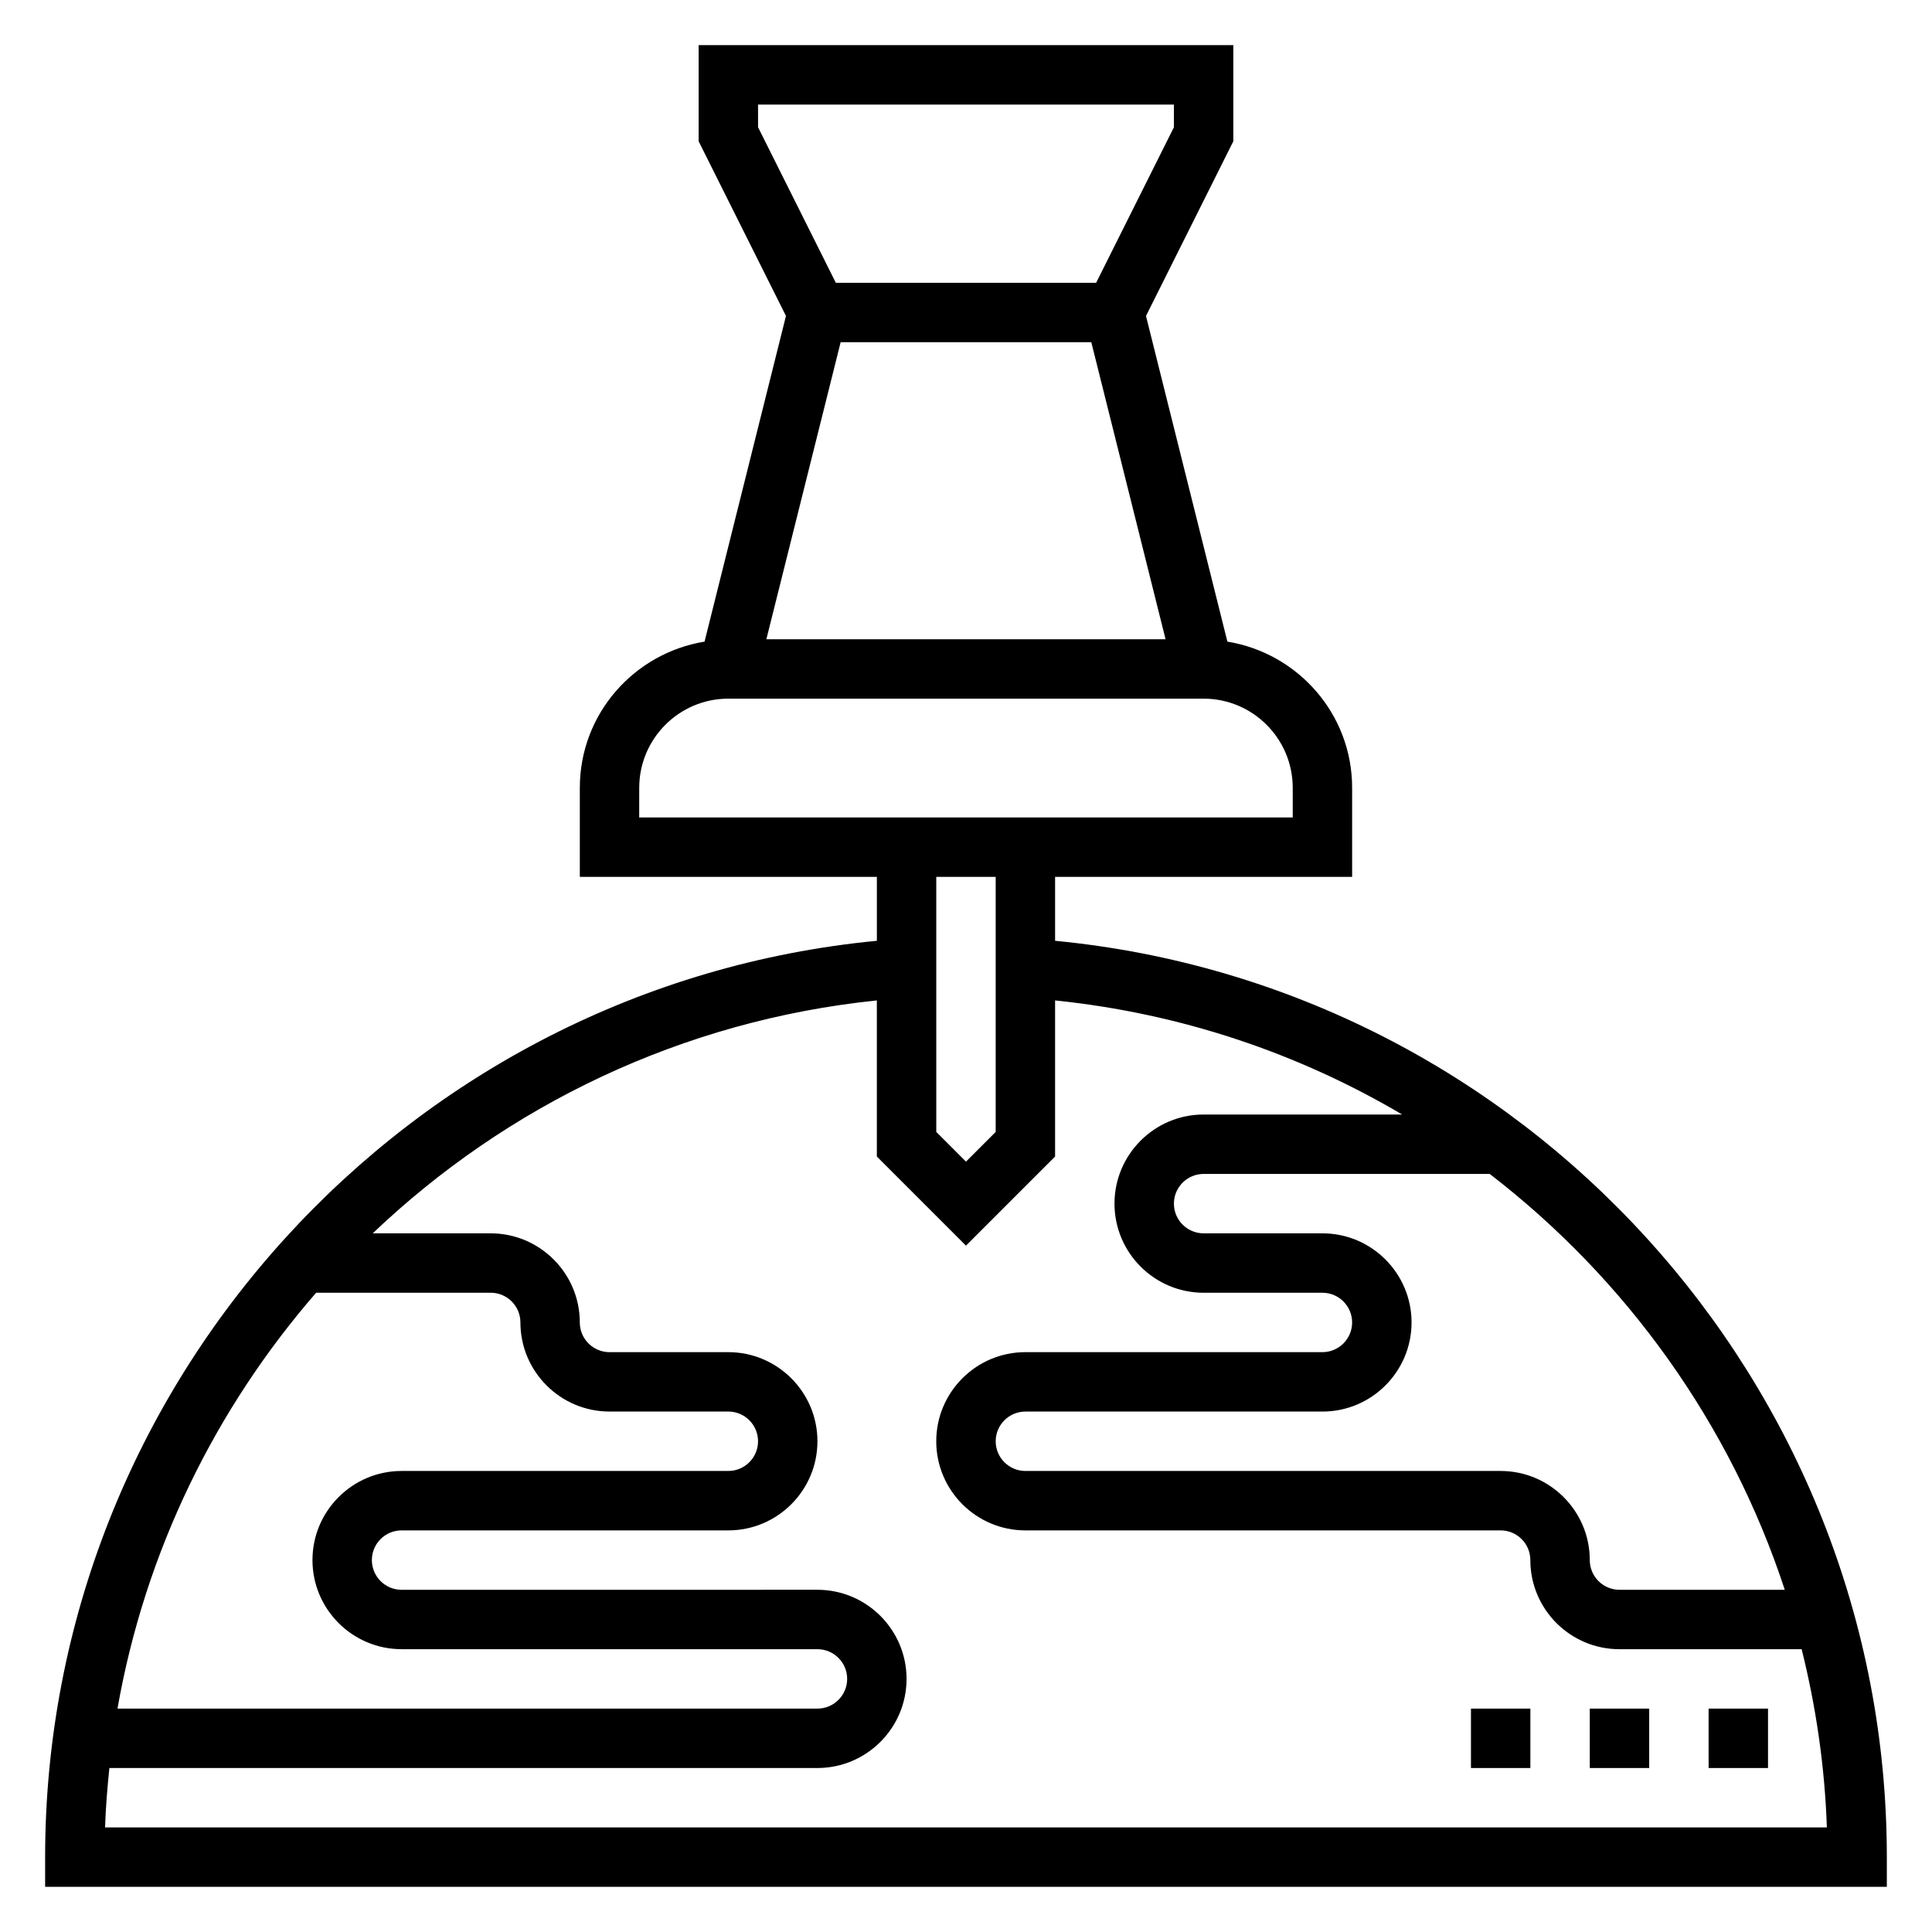 <?xml version="1.0" encoding="UTF-8"?>
<!-- Uploaded to: SVG Repo, www.svgrepo.com, Generator: SVG Repo Mixer Tools -->
<svg fill="#000000" width="800px" height="800px" version="1.1" viewBox="144 144 512 512" xmlns="http://www.w3.org/2000/svg">
 <g>
  <path d="m423.61 393.32v-16.941h78.719v-23.617c0-19.547-14.359-35.676-33.055-38.723l-21.574-86.309 23.145-46.293v-25.477h-141.7v25.473l23.145 46.297-21.578 86.309c-18.695 3.047-33.051 19.176-33.051 38.723v23.617h78.719v16.941c-124.17 11.949-220.42 117.18-220.42 242.84v7.871h488.07v-7.871c0-125.66-96.242-230.89-220.42-242.84zm193.37 171.99h-43.801c-4.336 0-7.871-3.527-7.871-7.871 0-13.02-10.598-23.617-23.617-23.617h-125.95c-4.336 0-7.871-3.527-7.871-7.871s3.535-7.871 7.871-7.871h78.719c13.02 0 23.617-10.598 23.617-23.617 0-13.02-10.598-23.617-23.617-23.617h-31.488c-4.336 0-7.871-3.527-7.871-7.871s3.535-7.871 7.871-7.871h75.816c36.148 27.816 63.742 66.137 78.195 110.21zm-272.09-393.6h110.21v6.016l-20.609 41.215h-68.992l-20.605-41.219zm21.891 62.977h66.426l19.68 78.719h-105.79zm-53.379 118.08c0-13.02 10.598-23.617 23.617-23.617h125.95c13.02 0 23.617 10.598 23.617 23.617v7.871h-173.19zm94.465 23.617v67.59l-7.871 7.871-7.871-7.871-0.004-67.59zm-157.44 204.67h110.21c4.336 0 7.871 3.527 7.871 7.871s-3.535 7.871-7.871 7.871l-185.5 0.004c7.289-41.57 25.922-79.453 52.641-110.21l46.266-0.004c4.336 0 7.871 3.527 7.871 7.871 0 13.02 10.598 23.617 23.617 23.617h31.488c4.336 0 7.871 3.527 7.871 7.871s-3.535 7.871-7.871 7.871l-86.594 0.004c-13.02 0-23.617 10.598-23.617 23.617 0 13.02 10.598 23.613 23.617 23.613zm-78.586 47.234c0.18-5.297 0.605-10.539 1.148-15.742l187.64-0.004c13.02 0 23.617-10.598 23.617-23.617s-10.598-23.617-23.617-23.617l-110.21 0.004c-4.336 0-7.871-3.527-7.871-7.871s3.535-7.871 7.871-7.871h86.594c13.02 0 23.617-10.598 23.617-23.617s-10.598-23.617-23.617-23.617h-31.488c-4.336 0-7.871-3.527-7.871-7.871 0-13.02-10.598-23.617-23.617-23.617h-31.262c35.52-33.844 81.934-56.402 133.6-61.723v41.367l23.617 23.617 23.617-23.617v-41.367c33.355 3.434 64.527 14.02 91.984 30.238l-52.625-0.004c-13.02 0-23.617 10.598-23.617 23.617 0 13.02 10.598 23.617 23.617 23.617h31.488c4.336 0 7.871 3.527 7.871 7.871s-3.535 7.871-7.871 7.871h-78.723c-13.02 0-23.617 10.598-23.617 23.617s10.598 23.617 23.617 23.617h125.95c4.336 0 7.871 3.527 7.871 7.871 0 13.02 10.598 23.617 23.617 23.617h48.285c3.801 15.23 6.125 31.023 6.684 47.23z"/>
  <path d="m565.31 596.8h15.742v15.742h-15.742z"/>
  <path d="m533.82 596.8h15.742v15.742h-15.742z"/>
  <path d="m596.8 596.8h15.742v15.742h-15.742z"/>
 </g>
</svg>